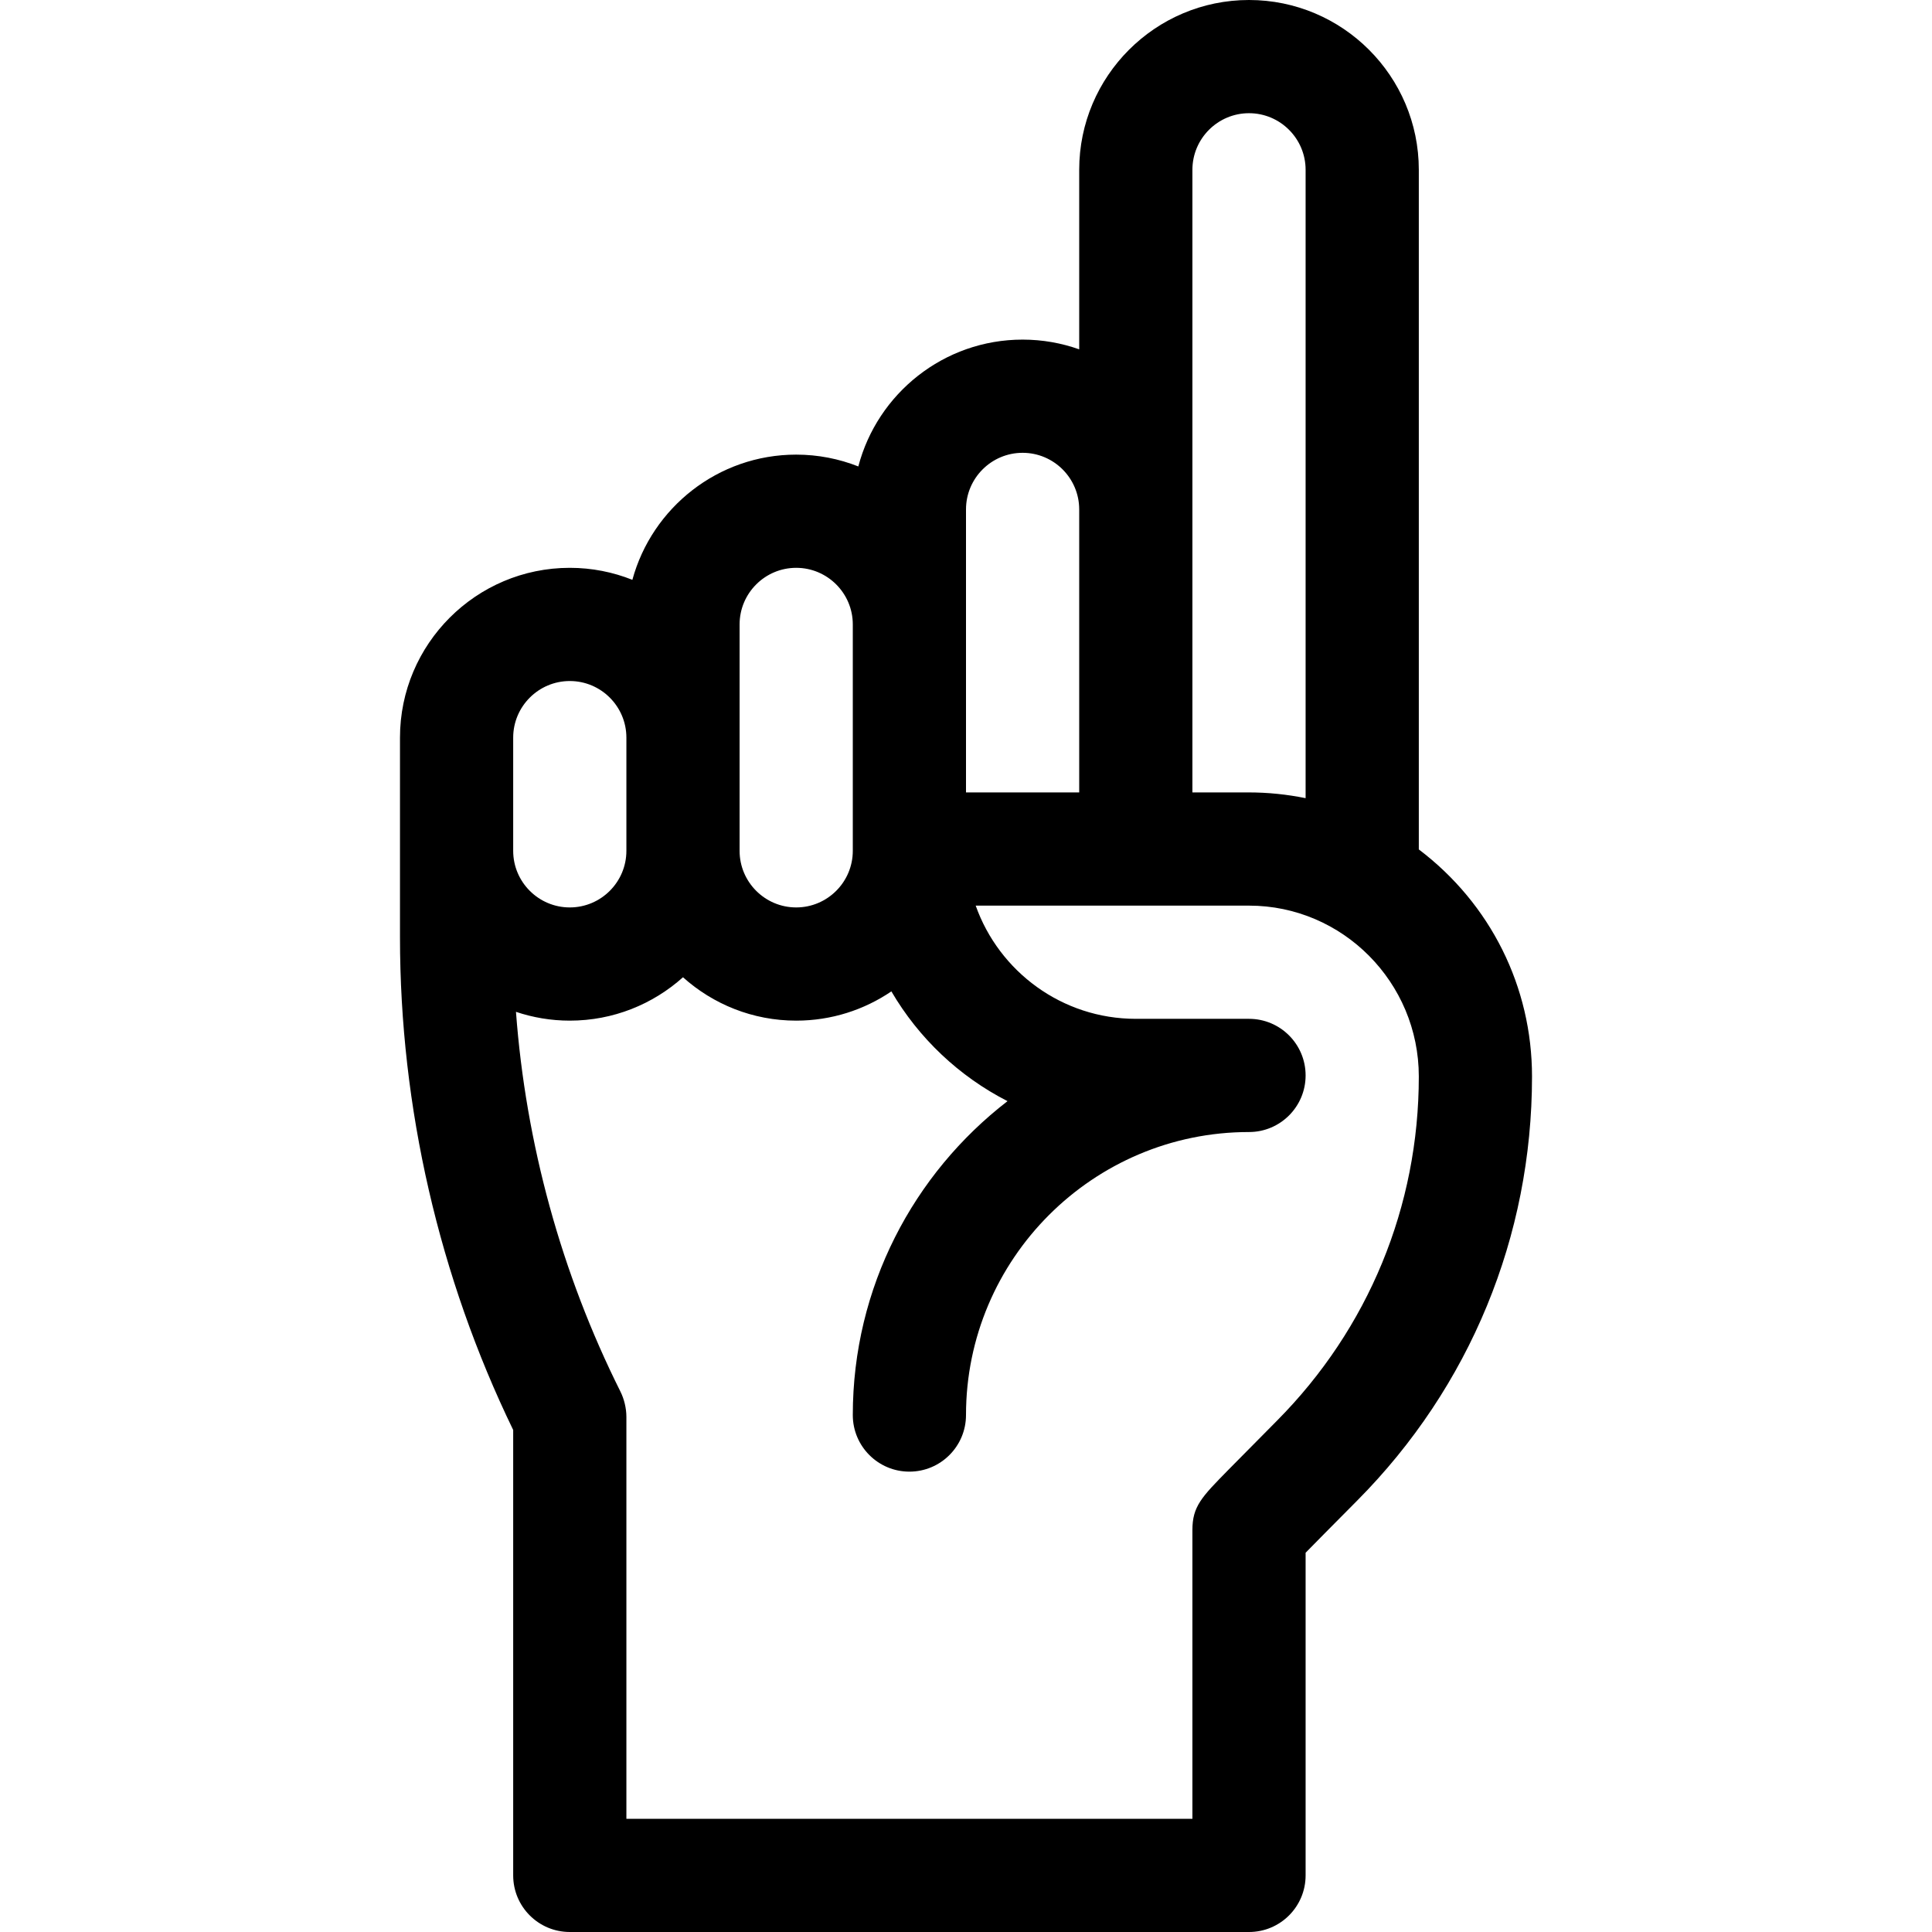 <?xml version="1.0" encoding="UTF-8"?> <svg xmlns="http://www.w3.org/2000/svg" height="512pt" viewBox="-106 0 512 512" width="512pt"> <path d="m0 248.398c0 45.004 10.367 90.066 30 130.562v118.039c0 8.285 6.715 15 15 15h180c8.285 0 15-6.715 15-15v-85.508c2.512-2.562 6.703-6.809 13.688-13.84 29.863-30.078 46.312-69.984 46.312-112.371 0-23.742-10.969-45.766-30.004-60.18 0-.035.004-.066.004-.102v-180c0-24.812-20.188-45-45-45s-45 20.188-45 45v47.578c-4.695-1.664-9.742-2.578-15-2.578-20.879 0-38.48 14.297-43.535 33.613-5.105-2.016-10.656-3.133-16.465-3.133-20.723 0-38.211 14.082-43.414 33.18-5.137-2.047-10.73-3.18-16.586-3.18-24.812 0-45 20.184-45 45zm232.398 128.113c-5.074 5.109-9.602 9.684-12.867 13.008-7.129 7.258-9.531 9.703-9.531 15.961v76.52h-150v-106.52c0-2.301-.605-4.75-1.582-6.707-15.645-31.289-25.082-65.723-27.68-100.625 4.484 1.504 9.277 2.332 14.262 2.332 11.52 0 22.031-4.355 30-11.496 7.969 7.145 18.484 11.496 30 11.496 9.34 0 18.023-2.863 25.223-7.754 7.25 12.402 17.949 22.535 30.781 29.09-24.918 19.219-41.004 49.355-41.004 83.184 0 8.285 6.715 15 15 15s15-6.715 15-15c0-41.355 33.645-75 75-75 8.285 0 15-6.715 15-15s-6.715-15-15-15c-6.785 0-23.969 0-30 0-19.555 0-36.238-12.539-42.43-30h72.43c24.824 0 45 20.355 45 45.281 0 34.414-13.355 66.812-37.602 91.23zm-22.398-331.512c0-8.27 6.73-15 15-15s15 6.73 15 15v166.523c-4.918-1-9.969-1.523-15.098-1.523h-14.902c0-16.727 0-144.824 0-165zm-60 90c0-8.27 6.73-15 15-15s15 6.73 15 15v75h-30c0-17.746 0-61.066 0-75zm-60 30.48c0-8.27 6.73-15 15-15s15 6.73 15 15v60c0 8.27-6.73 15-15 15s-15-6.73-15-15c0-7.258 0-52.695 0-60zm-45 15c8.27 0 15 6.73 15 15v30c0 8.27-6.73 15-15 15s-15-6.73-15-15v-30c0-8.27 6.73-15 15-15zm0 0"></path> </svg> 